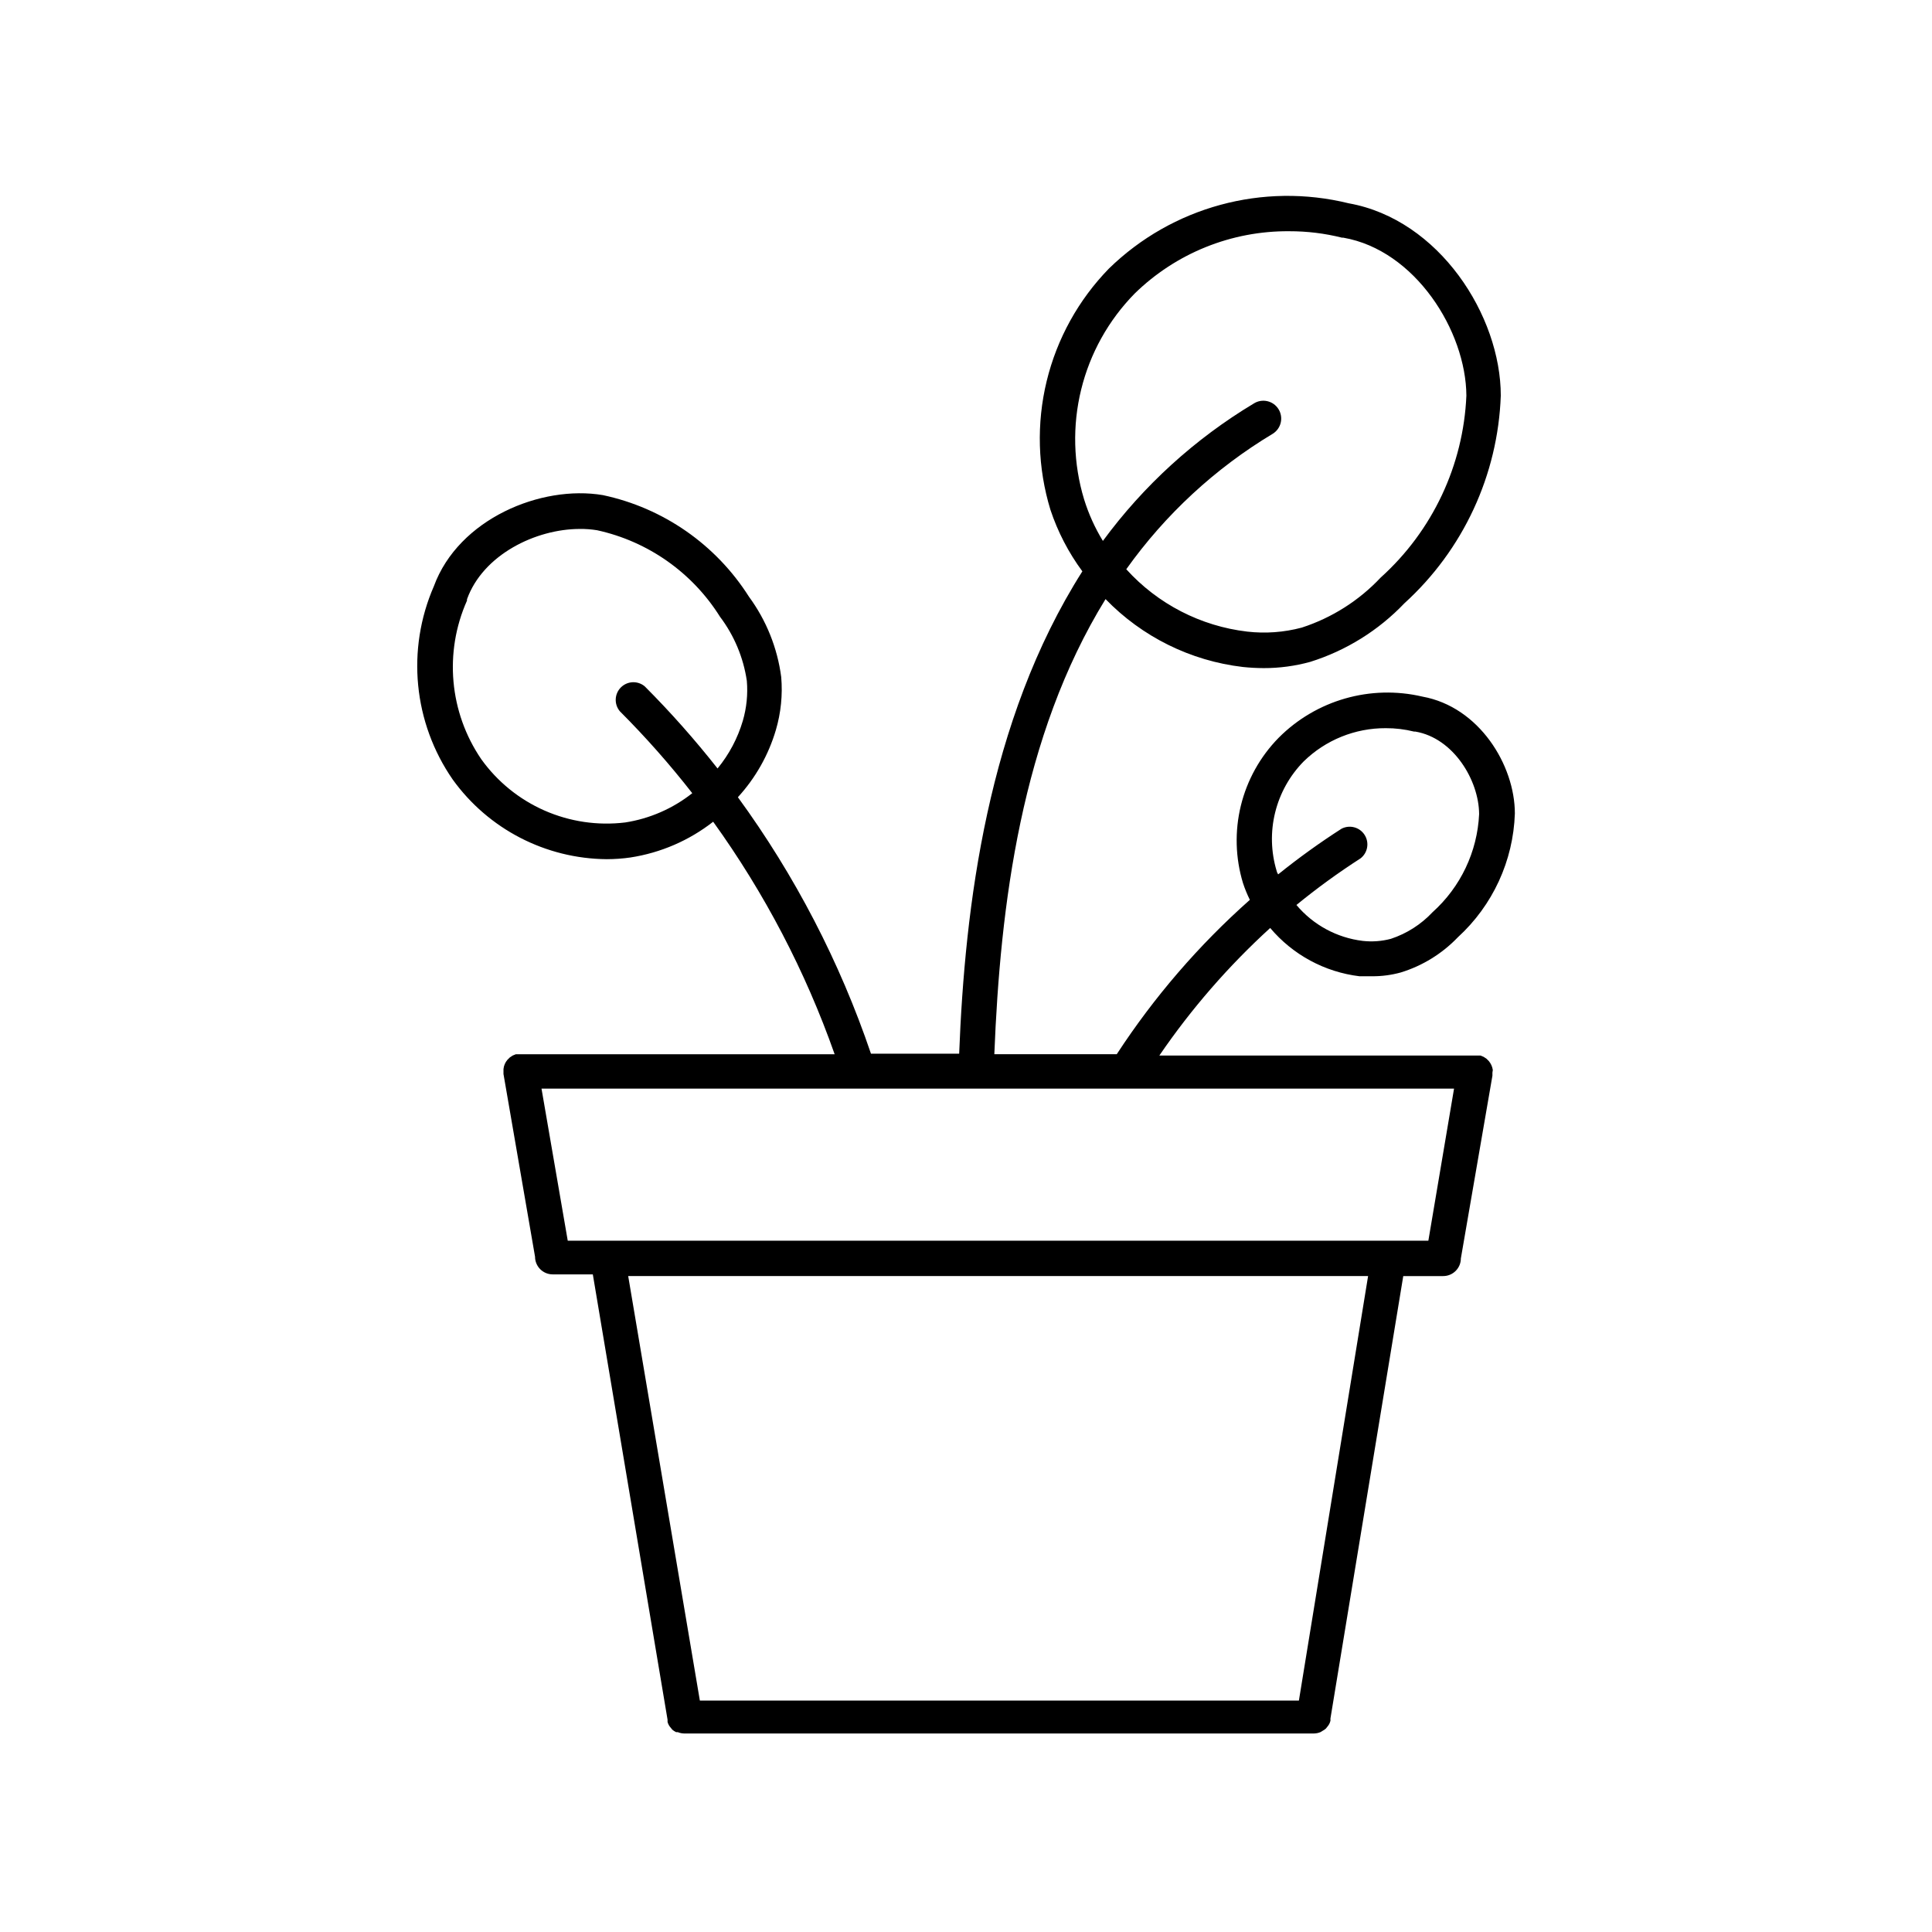 <?xml version="1.0" encoding="UTF-8"?>
<!-- Uploaded to: SVG Repo, www.svgrepo.com, Generator: SVG Repo Mixer Tools -->
<svg fill="#000000" width="800px" height="800px" version="1.1" viewBox="144 144 512 512" xmlns="http://www.w3.org/2000/svg">
 <path d="m539.61 427.56c-0.125-0.875-0.492-1.695-1.059-2.371l-0.605-0.605-0.754-0.504-0.855-0.352h-85.098c8.449-12.367 18.309-23.711 29.375-33.805 5.988 7.109 14.449 11.684 23.676 12.797h3.375 0.004c2.551 0.008 5.094-0.328 7.555-1.008 5.75-1.766 10.953-4.977 15.117-9.32 9.25-8.449 14.699-20.273 15.113-32.797 0-12.848-9.473-28.266-24.484-30.984-13.75-3.227-28.188 0.91-38.141 10.934-4.879 4.977-8.328 11.18-9.988 17.953-1.656 6.773-1.461 13.867 0.566 20.535 0.5 1.52 1.109 3 1.816 4.434-13.527 12.004-25.391 25.762-35.27 40.91h-32.445c1.562-39.348 7.106-84.336 29.473-120.61 9.691 10.008 22.543 16.363 36.375 17.988 1.844 0.195 3.691 0.293 5.543 0.301 4.172 0.008 8.324-0.551 12.344-1.66 9.492-2.981 18.074-8.32 24.938-15.52 15.578-14.152 24.785-33.984 25.543-55.016 0-21.211-16.324-46.703-40.305-50.984-22.738-5.598-46.758 0.938-63.527 17.281-8.078 8.289-13.781 18.594-16.512 29.84-2.731 11.25-2.387 23.023 0.992 34.094 1.945 5.852 4.801 11.359 8.465 16.32-25.191 39.648-31.137 88.973-32.648 127.82h-23.375c-8.25-24.305-20.141-47.223-35.266-67.961 4.672-5.102 8.121-11.199 10.074-17.836 1.332-4.543 1.812-9.289 1.41-14.008-1.008-7.711-3.953-15.043-8.562-21.309-8.754-13.809-22.703-23.508-38.695-26.906-16.375-2.769-38.238 6.297-44.789 24.133-7.328 16.789-5.441 36.18 4.988 51.238 9.461 13.141 24.621 20.98 40.809 21.109 2.109-0.004 4.211-0.152 6.297-0.453 7.996-1.23 15.543-4.488 21.918-9.473 13.609 18.902 24.453 39.648 32.191 61.617h-84.484l-0.855 0.352-0.754 0.504-0.605 0.605h-0.004c-0.602 0.691-0.973 1.555-1.059 2.469-0.012 0.168-0.012 0.336 0 0.504v0.402 0.402l8.363 48.418c0 2.586 2.098 4.684 4.684 4.684h10.629l19.801 117.99h0.004c-0.016 0.203-0.016 0.406 0 0.605 0.148 0.586 0.441 1.121 0.855 1.562l0.402 0.504c0.305 0.262 0.645 0.48 1.008 0.656h0.453c0.543 0.227 1.125 0.344 1.711 0.352h166.86c0.59-0.008 1.168-0.129 1.715-0.352l0.504-0.301v-0.004c0.344-0.176 0.664-0.395 0.957-0.652l0.402-0.504c0.395-0.445 0.672-0.984 0.805-1.562 0.016-0.203 0.016-0.402 0-0.605l19.297-117.24h10.578c2.59 0 4.688-2.098 4.688-4.684l8.363-48.418v-0.402-0.402c0.051-0.23 0.086-0.469 0.102-0.703zm-57.285-52.75c-1.52-5.035-1.656-10.383-0.398-15.488 1.262-5.109 3.867-9.781 7.555-13.531 5.812-5.688 13.633-8.852 21.762-8.816 2.531-0.012 5.055 0.293 7.508 0.906h0.352c10.078 1.715 16.828 12.898 16.879 21.867v-0.004c-0.465 9.973-4.91 19.336-12.344 26-3.027 3.234-6.824 5.66-11.031 7.051-2.43 0.648-4.961 0.836-7.457 0.555-6.859-0.828-13.145-4.231-17.582-9.52 5.418-4.434 11.086-8.555 16.977-12.344 1.926-1.484 2.394-4.195 1.082-6.242-1.309-2.043-3.969-2.746-6.121-1.617-5.805 3.727-11.402 7.762-16.777 12.09-0.098-0.152-0.301-0.453-0.402-0.906zm-51.035-98.496c-2.859-9.453-3.125-19.5-0.766-29.09 2.356-9.594 7.25-18.371 14.168-25.422 10.934-10.699 25.66-16.641 40.957-16.523 4.723-0.012 9.43 0.562 14.008 1.711h0.352c19.043 3.324 32.496 24.738 32.598 41.867-0.797 18.469-8.984 35.844-22.723 48.215-5.742 6.106-12.934 10.664-20.906 13.25-4.711 1.258-9.617 1.617-14.461 1.059-12.328-1.449-23.715-7.32-32.043-16.527 10.34-14.52 23.562-26.746 38.844-35.918 2.215-1.395 2.879-4.312 1.488-6.527-1.391-2.211-4.312-2.875-6.527-1.484-15.617 9.367-29.215 21.75-40 36.426-2.113-3.457-3.789-7.164-4.988-11.035zm-121.62 85.648c-7.277 0.883-14.656-0.211-21.367-3.16-6.711-2.953-12.504-7.656-16.77-13.617-8.453-12.406-9.883-28.301-3.777-42.016v-0.352c4.231-11.789 18.188-18.641 29.926-18.641v-0.004c1.535-0.012 3.066 0.105 4.582 0.352 13.488 2.961 25.219 11.223 32.547 22.926 3.758 4.973 6.199 10.812 7.106 16.977 0.301 3.562-0.059 7.148-1.059 10.582-1.363 4.621-3.641 8.922-6.699 12.645-6-7.629-12.441-14.895-19.297-21.766-1.863-1.555-4.602-1.434-6.32 0.281-1.715 1.719-1.836 4.457-0.281 6.32 6.836 6.84 13.246 14.09 19.195 21.715-5.156 4.078-11.285 6.754-17.785 7.758zm212.86 110.84h-228.07l-6.953-40.305h241.83zm-34.309 121.87h-158.75l-18.992-112.5h196.08z"/>
</svg>